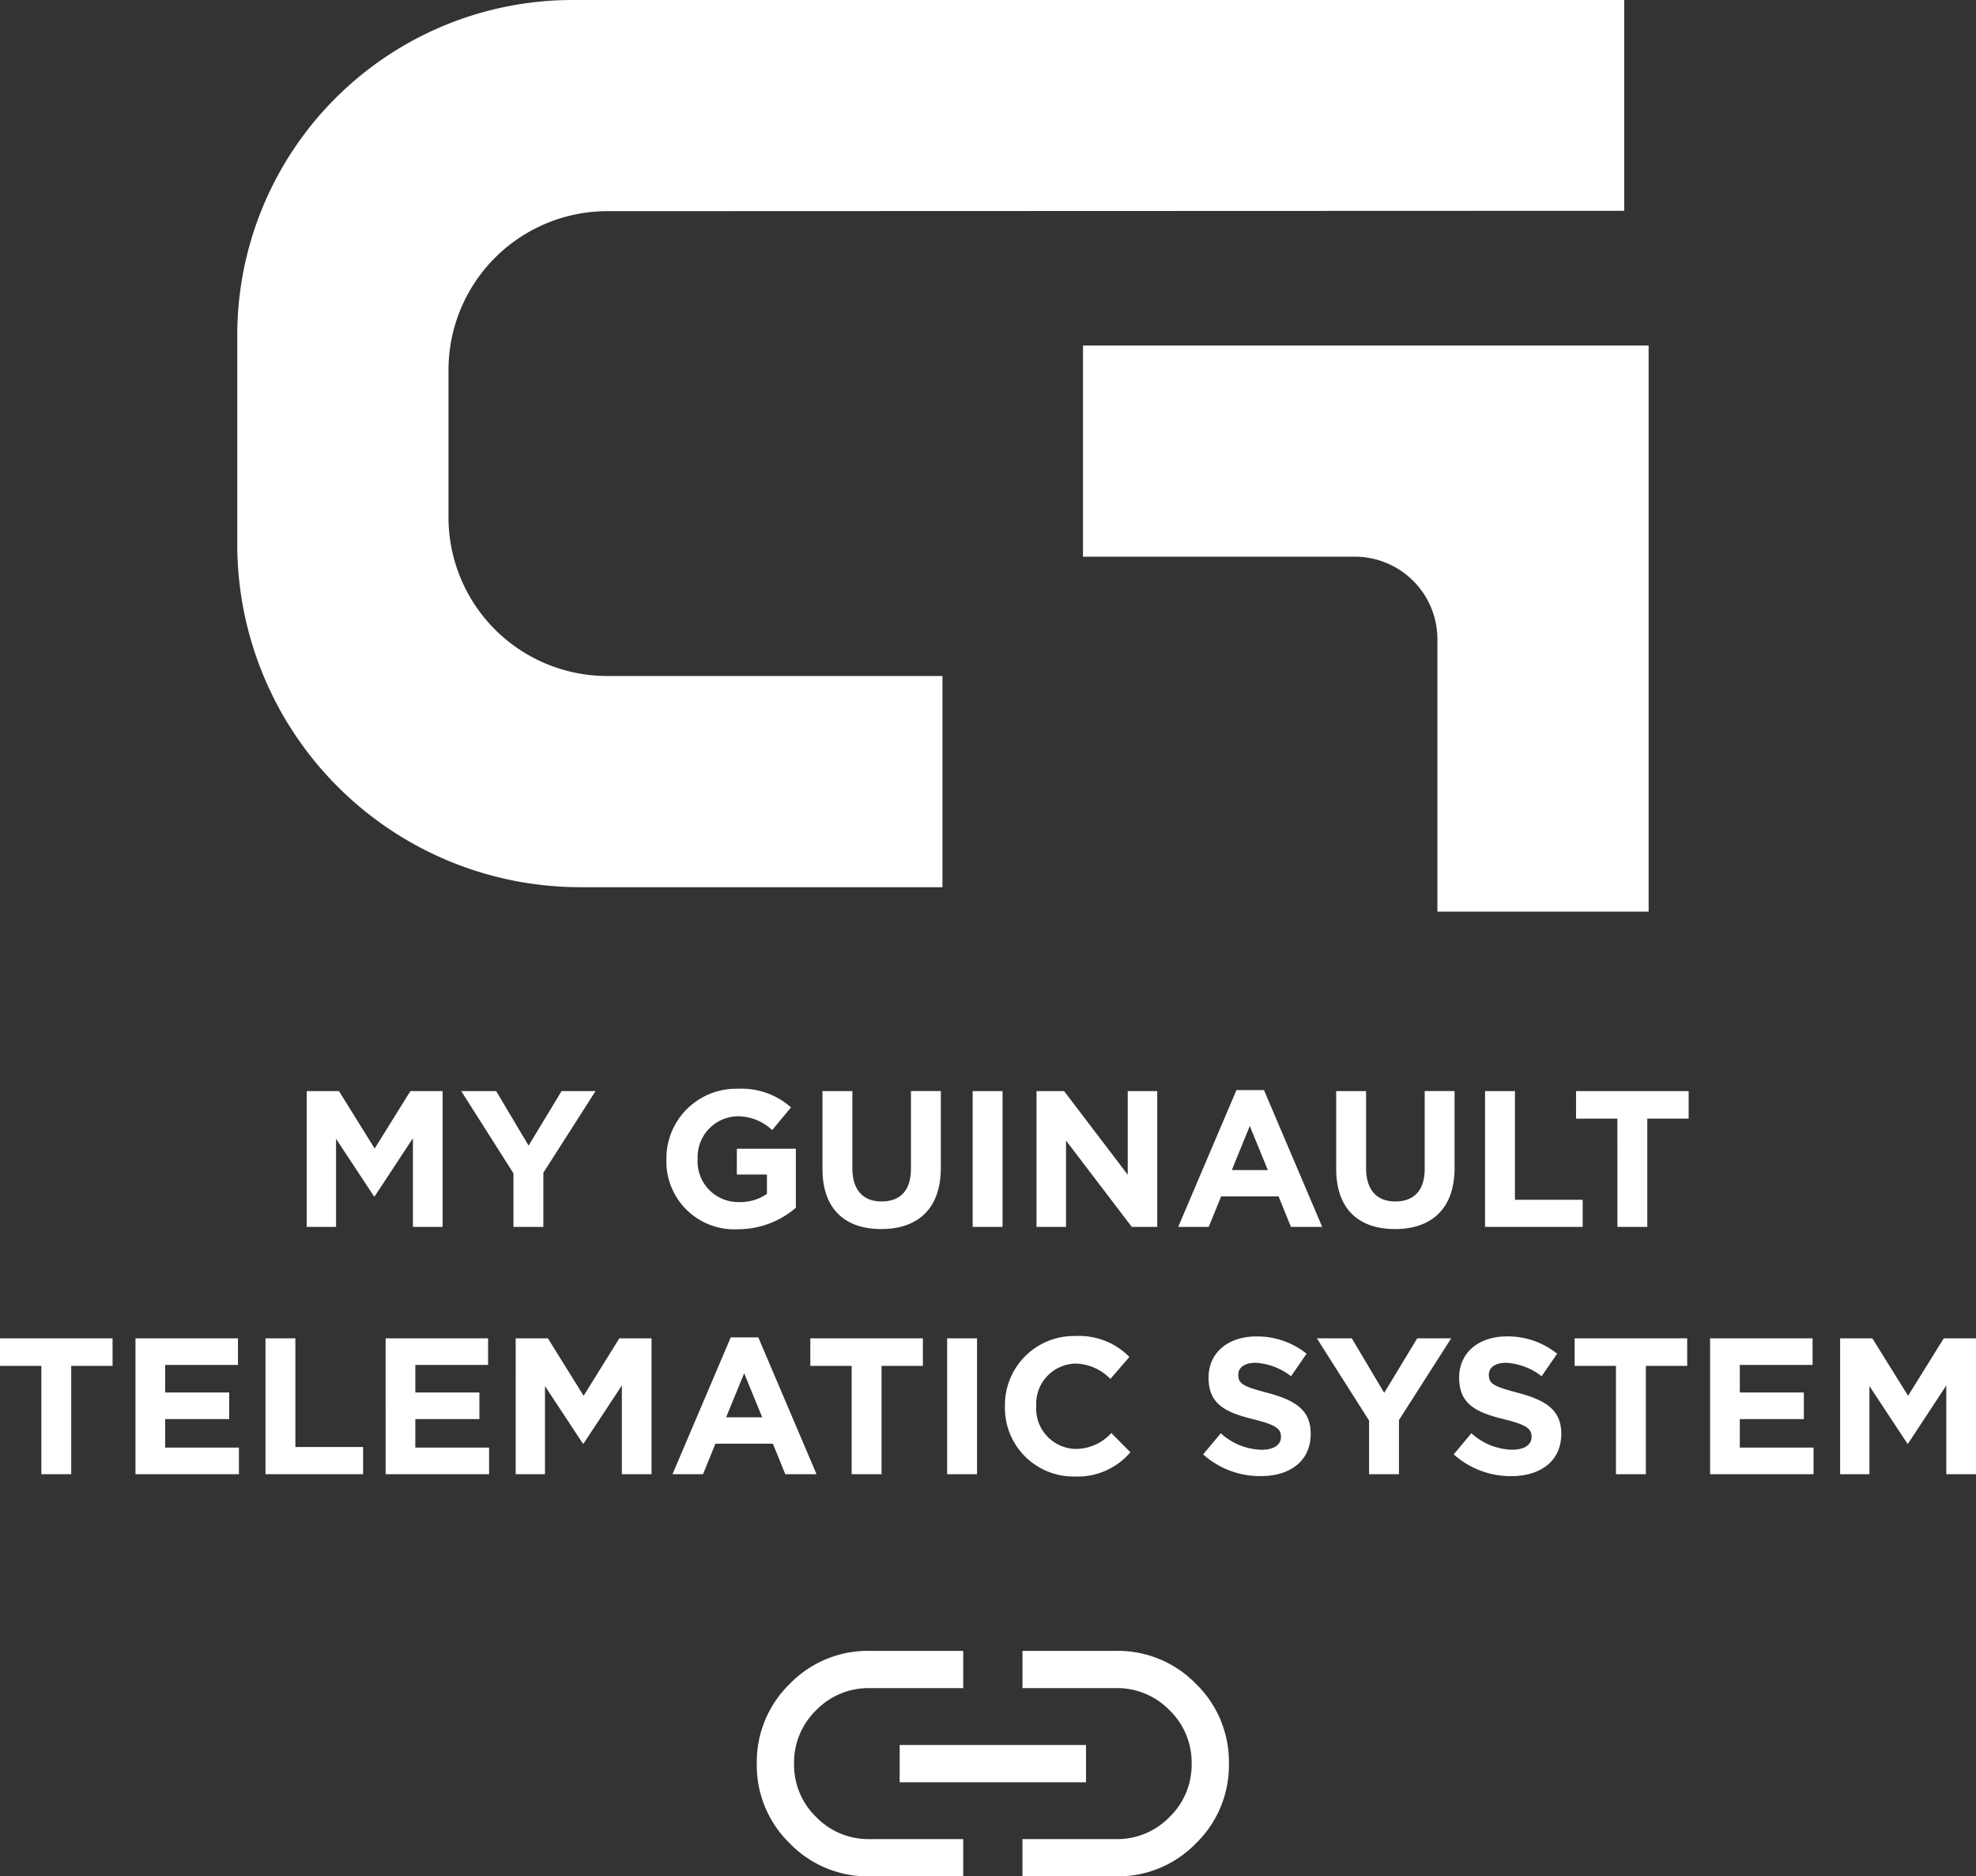 <svg xmlns="http://www.w3.org/2000/svg" width="213.801" height="203.064" viewBox="0 0 213.801 203.064">
  <rect x="0" y="0" width="213.801" height="203.064" fill="#333333" stroke="none"/>
  <g id="g-my-guinault" transform="translate(-1064.995 -226.904)">
    <path id="Tracé_206" data-name="Tracé 206" d="M-102.952,0h3.234V-11.718h4.473V-14.7h-12.18v2.982h4.473Zm10.185,0h11.193V-2.877h-7.98V-5.964h6.93V-8.841h-6.93v-2.982h7.875V-14.7H-92.767ZM-78.7,0h10.563V-2.94h-7.329V-14.7H-78.7Zm13,0h11.193V-2.877h-7.98V-5.964h6.93V-8.841h-6.93v-2.982h7.875V-14.7H-65.7Zm14.07,0h3.171V-9.534l4.095,6.216h.084L-40.141-9.6V0h3.213V-14.7h-3.486l-3.864,6.216L-48.142-14.7h-3.486ZM-34.66,0h3.3l1.344-3.3H-23.8L-22.459,0h3.381l-6.3-14.805H-28.36Zm5.8-6.153,1.953-4.767,1.953,4.767ZM-15.278,0h3.234V-11.718h4.473V-14.7H-19.75v2.982h4.473ZM-4.945,0h3.234V-14.7H-4.945Zm13.8.252a7.484,7.484,0,0,0,6.027-2.625L12.821-4.452A5.228,5.228,0,0,1,8.957-2.73,4.366,4.366,0,0,1,4.694-7.35v-.042A4.355,4.355,0,0,1,8.957-11.97a5.425,5.425,0,0,1,3.759,1.659l2.058-2.373a7.584,7.584,0,0,0-5.8-2.268,7.471,7.471,0,0,0-7.665,7.6v.042A7.42,7.42,0,0,0,8.852.252ZM28.99.21c3.171,0,5.4-1.638,5.4-4.557v-.042c0-2.562-1.68-3.612-4.662-4.41-2.541-.672-3.171-.945-3.171-1.932v-.042c0-.735.63-1.281,1.89-1.281A6.9,6.9,0,0,1,32.266-10.6l1.68-2.436a8.509,8.509,0,0,0-5.46-1.869c-3.024,0-5.145,1.764-5.145,4.431v.042c0,2.9,1.89,3.759,4.872,4.494,2.457.609,2.961,1.05,2.961,1.869v.042c0,.861-.777,1.386-2.121,1.386a6.787,6.787,0,0,1-4.389-1.785L22.753-2.142A9.213,9.213,0,0,0,28.99.21ZM40.708,0h3.234V-5.859L49.591-14.7H45.916l-3.57,5.9-3.507-5.9h-3.78l5.649,8.9ZM56.1.21c3.171,0,5.4-1.638,5.4-4.557v-.042c0-2.562-1.68-3.612-4.662-4.41-2.541-.672-3.171-.945-3.171-1.932v-.042c0-.735.63-1.281,1.89-1.281A6.9,6.9,0,0,1,59.377-10.6l1.68-2.436A8.509,8.509,0,0,0,55.6-14.91c-3.024,0-5.145,1.764-5.145,4.431v.042c0,2.9,1.89,3.759,4.872,4.494,2.457.609,2.961,1.05,2.961,1.869v.042c0,.861-.777,1.386-2.121,1.386a6.787,6.787,0,0,1-4.389-1.785L49.864-2.142A9.213,9.213,0,0,0,56.1.21ZM67.42,0h3.234V-11.718h4.473V-14.7H62.947v2.982H67.42ZM77.605,0H88.8V-2.877h-7.98V-5.964h6.93V-8.841h-6.93v-2.982h7.875V-14.7H77.605Zm14.07,0h3.171V-9.534l4.1,6.216h.084L103.162-9.6V0h3.213V-14.7h-3.486L99.025-8.484,95.161-14.7H91.675Z" transform="translate(1172.42 386.443)" fill="#fff"/>
    <path id="Tracé_205" data-name="Tracé 205" d="M-74.235,0h3.171V-9.534l4.1,6.216h.084L-62.748-9.6V0h3.213V-14.7h-3.486l-3.864,6.216L-70.749-14.7h-3.486ZM-51.87,0h3.234V-5.859l5.649-8.841h-3.675l-3.57,5.9-3.507-5.9h-3.78l5.649,8.9Zm24.276.252a9.541,9.541,0,0,0,6.279-2.331V-8.463H-27.7V-5.67h3.255v2.1a5.115,5.115,0,0,1-3.045.882A4.4,4.4,0,0,1-31.941-7.35v-.042A4.415,4.415,0,0,1-27.72-11.97a5.413,5.413,0,0,1,3.843,1.491l2.037-2.457a8.071,8.071,0,0,0-5.775-2.016,7.545,7.545,0,0,0-7.707,7.6v.042A7.345,7.345,0,0,0-27.594.252ZM-12.075.231c3.948,0,6.447-2.184,6.447-6.636v-8.3H-8.862v8.421c0,2.352-1.176,3.528-3.171,3.528S-15.2-3.969-15.2-6.384V-14.7h-3.234v8.4C-18.438-1.953-16.023.231-12.075.231ZM-2.184,0H1.05V-14.7H-2.184ZM4.725,0H7.917V-9.345L15.036,0h2.751V-14.7H14.595v9.051L7.707-14.7H4.725Zm15.33,0h3.3L24.7-3.3h6.216L32.256,0h3.381l-6.3-14.805H26.355Zm5.8-6.153L27.8-10.92l1.953,4.767ZM43.512.231c3.948,0,6.447-2.184,6.447-6.636v-8.3H46.725v8.421c0,2.352-1.176,3.528-3.171,3.528s-3.171-1.218-3.171-3.633V-14.7H37.149v8.4C37.149-1.953,39.564.231,43.512.231ZM53.256,0H63.819V-2.94H56.49V-14.7H53.256ZM67.578,0h3.234V-11.718h4.473V-14.7H63.1v2.982h4.473Z" transform="translate(1172.42 359.684)" fill="#fff"/>
    <path id="link_24dp_000000_FILL0_wght300_GRAD0_opsz24" d="M122.335-637.136H112.2a11.76,11.76,0,0,1-8.633-3.569A11.757,11.757,0,0,1,100-649.337a11.761,11.761,0,0,1,3.569-8.633,11.758,11.758,0,0,1,8.633-3.57h10.134v4.033H112.2a7.87,7.87,0,0,0-5.778,2.391,7.872,7.872,0,0,0-2.391,5.778,7.872,7.872,0,0,0,2.391,5.778,7.87,7.87,0,0,0,5.778,2.391h10.134Zm-6.877-10.185v-4.033h20.164v4.033Zm13.287,10.185v-4.033H138.88a7.87,7.87,0,0,0,5.778-2.391,7.872,7.872,0,0,0,2.391-5.778,7.872,7.872,0,0,0-2.391-5.778,7.87,7.87,0,0,0-5.778-2.391H128.746v-4.033H138.88a11.76,11.76,0,0,1,8.633,3.569,11.757,11.757,0,0,1,3.569,8.631,11.761,11.761,0,0,1-3.569,8.633,11.758,11.758,0,0,1-8.633,3.57Z" transform="translate(1046.88 1067.105)" fill="#fff"/>
    <path id="Tracé_201" data-name="Tracé 201" d="M291.546,98.764H320.96a8.935,8.935,0,0,1,8.935,8.935v29.475h22.854V75.91h-61.2Z" transform="translate(890.626 188.387)" fill="#fff"/>
    <path id="Tracé_202" data-name="Tracé 202" d="M182.085,73.159H145.818a17.181,17.181,0,0,1-17.181-17.181V40.035a17.2,17.2,0,0,1,17.182-17.182l110.028-.039V0H142.064a36.281,36.281,0,0,0-36.281,36.281V58.895A37.119,37.119,0,0,0,142.9,96.014h39.184Z" transform="translate(984.884 226.904)" fill="#fff"/>
  </g>
</svg>
